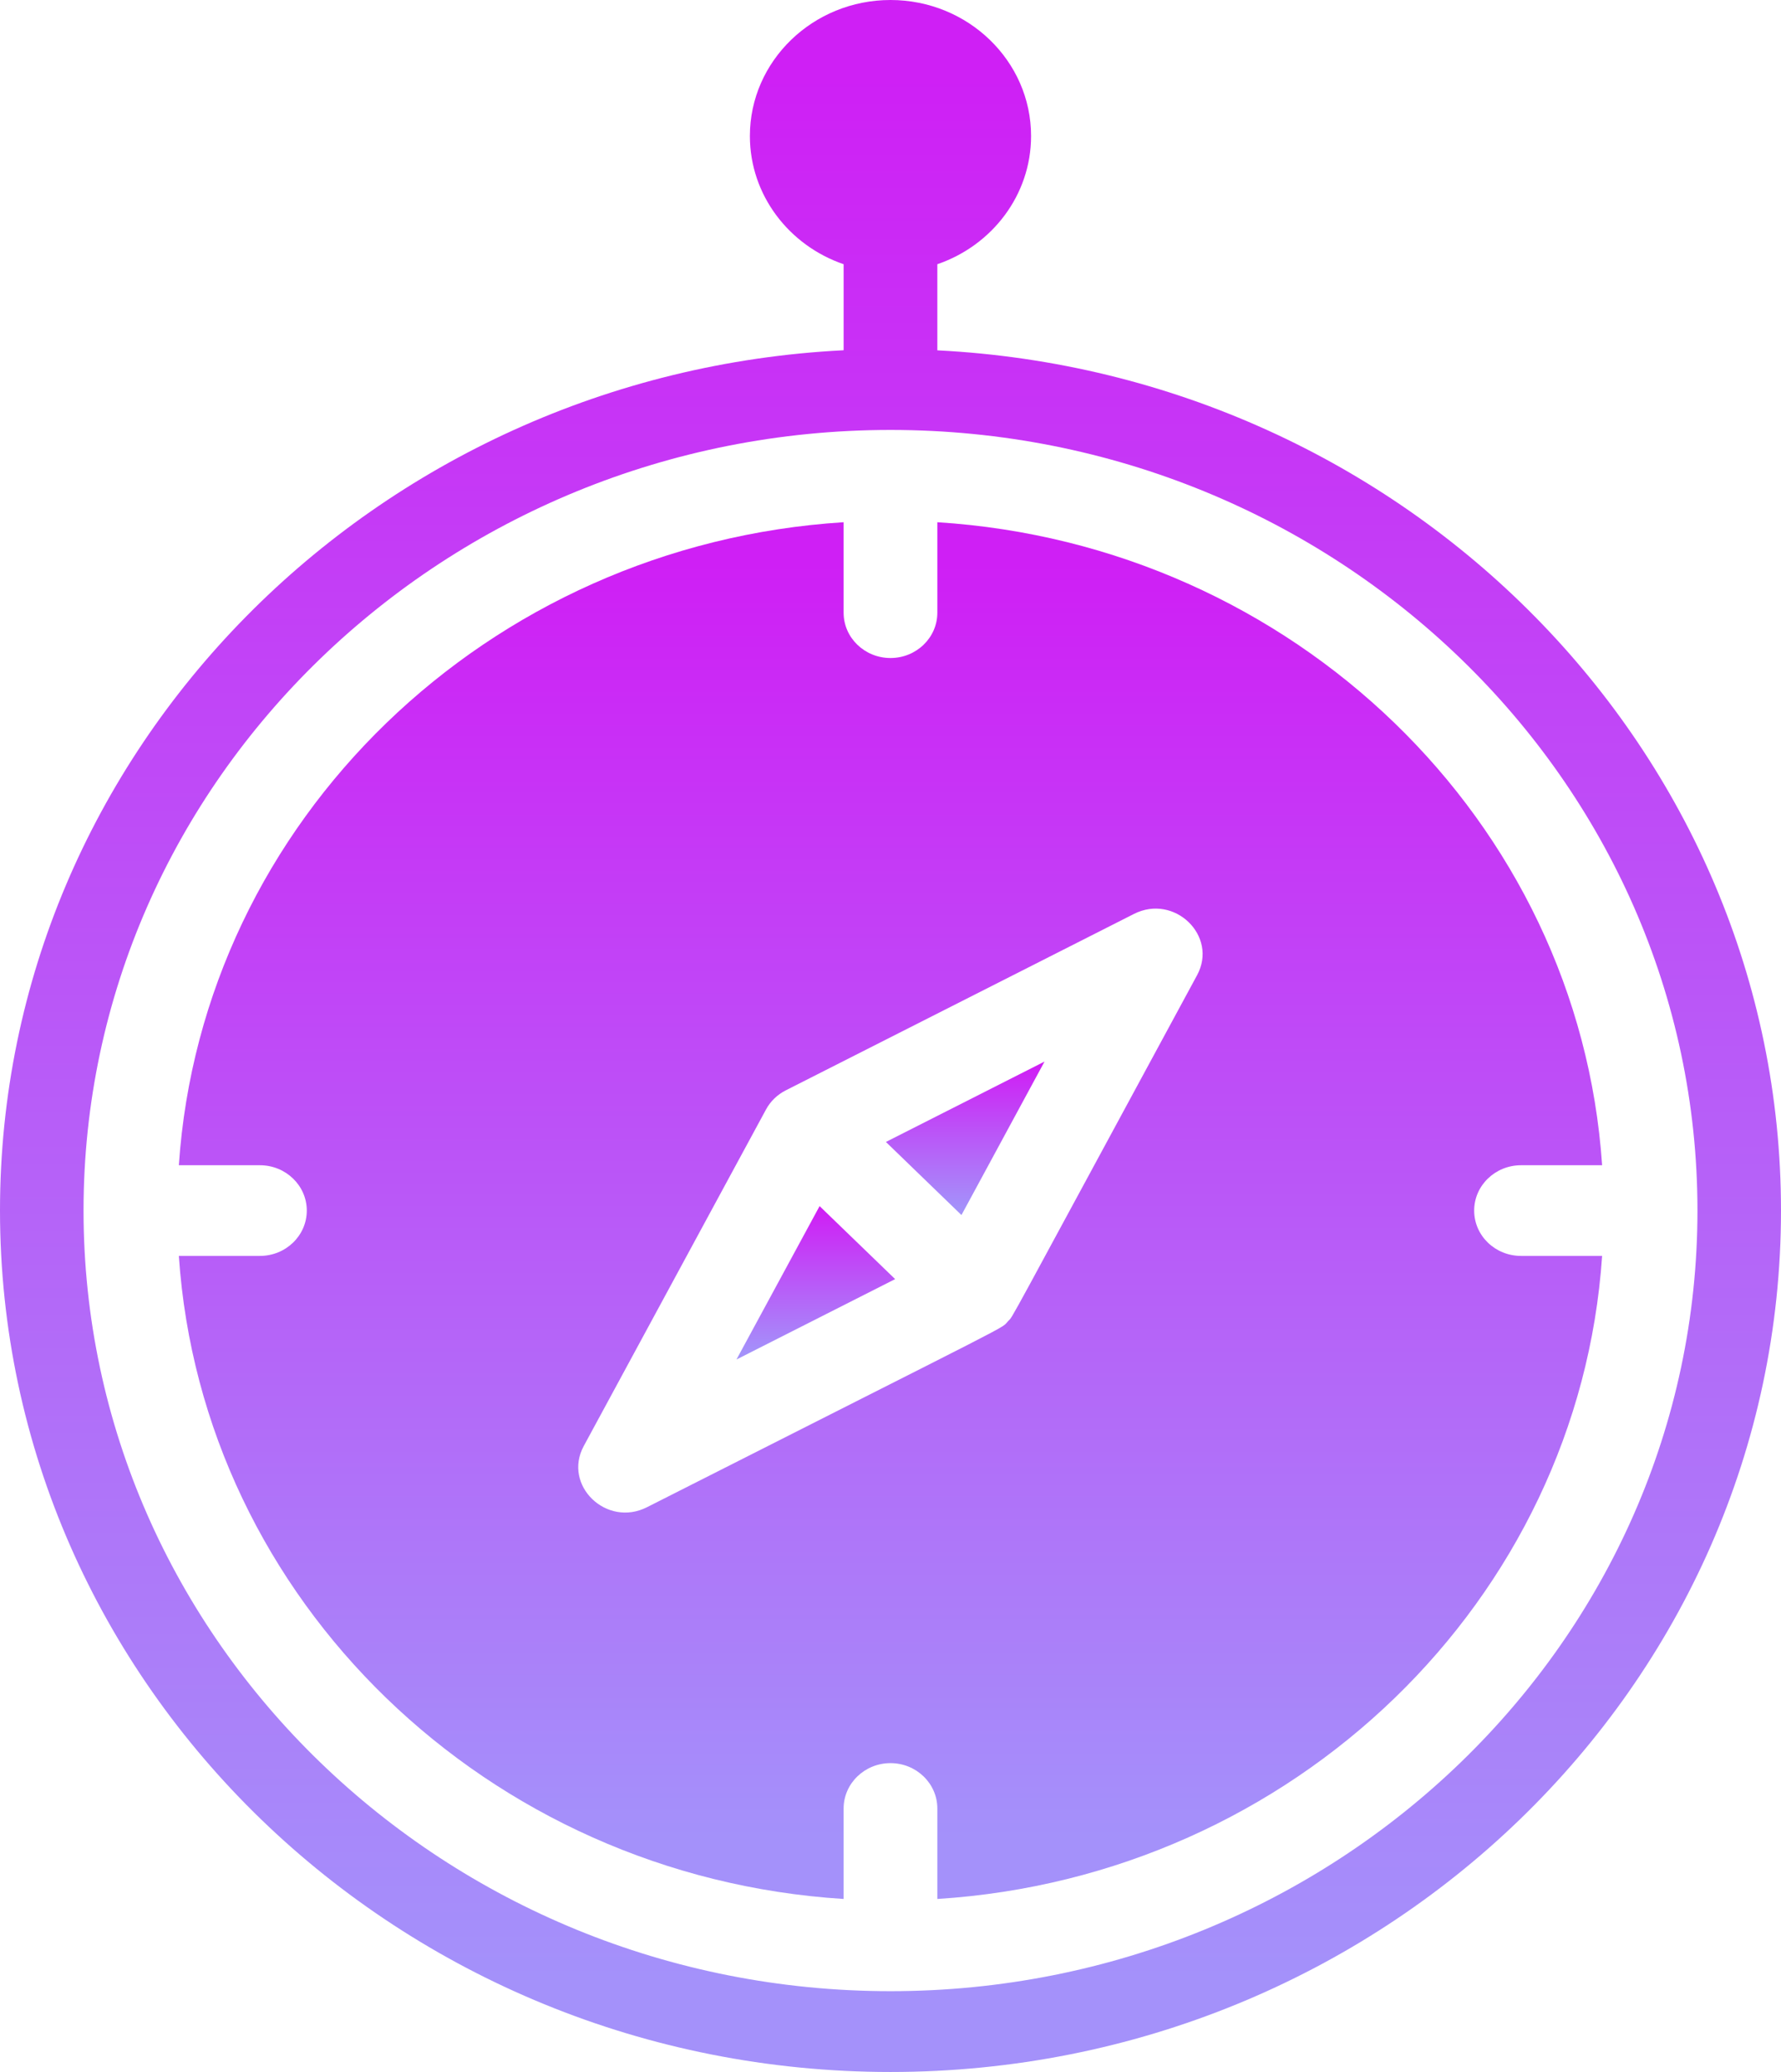 <svg width="43" height="50" viewBox="0 0 43 50" fill="none" xmlns="http://www.w3.org/2000/svg">
<path d="M35.592 29.213C35.592 28.61 36.099 28.119 36.724 28.119H38.681C38.12 19.808 31.227 13.143 22.631 12.602V14.785C22.631 15.389 22.124 15.879 21.5 15.879C20.875 15.879 20.368 15.389 20.368 14.785V12.602C11.772 13.143 4.878 19.808 4.318 28.119H6.275C6.9 28.119 7.407 28.61 7.407 29.213C7.407 29.817 6.9 30.307 6.275 30.307H4.318C4.879 38.618 11.772 45.284 20.368 45.825V43.642C20.368 43.038 20.875 42.547 21.5 42.547C22.124 42.547 22.631 43.038 22.631 43.642V45.825C31.227 45.283 38.12 38.618 38.681 30.307H36.724C36.097 30.307 35.592 29.817 35.592 29.213ZM28.902 23.533C24.123 32.353 24.481 31.728 24.34 31.88C24.143 32.09 24.834 31.706 15.621 36.371C14.644 36.867 13.581 35.844 14.094 34.895C14.103 34.878 18.511 26.743 18.496 26.771C18.603 26.573 18.768 26.416 18.971 26.312C20.509 25.533 25.826 22.84 27.375 22.056C28.354 21.558 29.415 22.586 28.902 23.533Z" fill="url(#paint0_linear_3654_4732)"/>
<path d="M22.631 8.454V6.376C23.949 5.925 24.894 4.709 24.894 3.282C24.894 1.472 23.371 0 21.5 0C19.628 0 18.105 1.472 18.105 3.282C18.105 4.709 19.051 5.925 20.368 6.376V8.452C9.037 9.023 0 18.116 0 29.21C0 40.675 9.644 50 21.5 50C33.356 50 43 40.676 43 29.212C43 18.118 33.963 9.025 22.632 8.454L22.631 8.454ZM21.5 48.05C10.756 48.05 2.017 39.6 2.017 29.212C2.017 18.825 10.756 10.375 21.5 10.375C32.243 10.375 40.983 18.825 40.983 29.212C40.983 39.598 32.243 48.05 21.5 48.05Z" fill="url(#paint1_linear_3654_4732)"/>
<path d="M17.781 32.807L21.612 30.867L19.788 29.105L17.781 32.807Z" fill="url(#paint2_linear_3654_4732)"/>
<path d="M23.213 29.321L25.219 25.617L21.389 27.557L23.213 29.321Z" fill="url(#paint3_linear_3654_4732)"/>
<defs>
<linearGradient id="paint0_linear_3654_4732" x1="21.5" y1="45.825" x2="21.5" y2="12.602" gradientUnits="userSpaceOnUse">
<stop offset="0.045" stop-color="#A491FA"/>
<stop offset="0.97" stop-color="#CF1FF5"/>
</linearGradient>
<linearGradient id="paint1_linear_3654_4732" x1="21.5" y1="50" x2="21.5" y2="0" gradientUnits="userSpaceOnUse">
<stop offset="0.045" stop-color="#A491FA"/>
<stop offset="0.97" stop-color="#CF1FF5"/>
</linearGradient>
<linearGradient id="paint2_linear_3654_4732" x1="19.697" y1="32.807" x2="19.697" y2="29.105" gradientUnits="userSpaceOnUse">
<stop offset="0.045" stop-color="#A491FA"/>
<stop offset="0.97" stop-color="#CF1FF5"/>
</linearGradient>
<linearGradient id="paint3_linear_3654_4732" x1="23.304" y1="29.321" x2="23.304" y2="25.617" gradientUnits="userSpaceOnUse">
<stop offset="0.045" stop-color="#A491FA"/>
<stop offset="0.97" stop-color="#CF1FF5"/>
</linearGradient>
</defs>
</svg>
